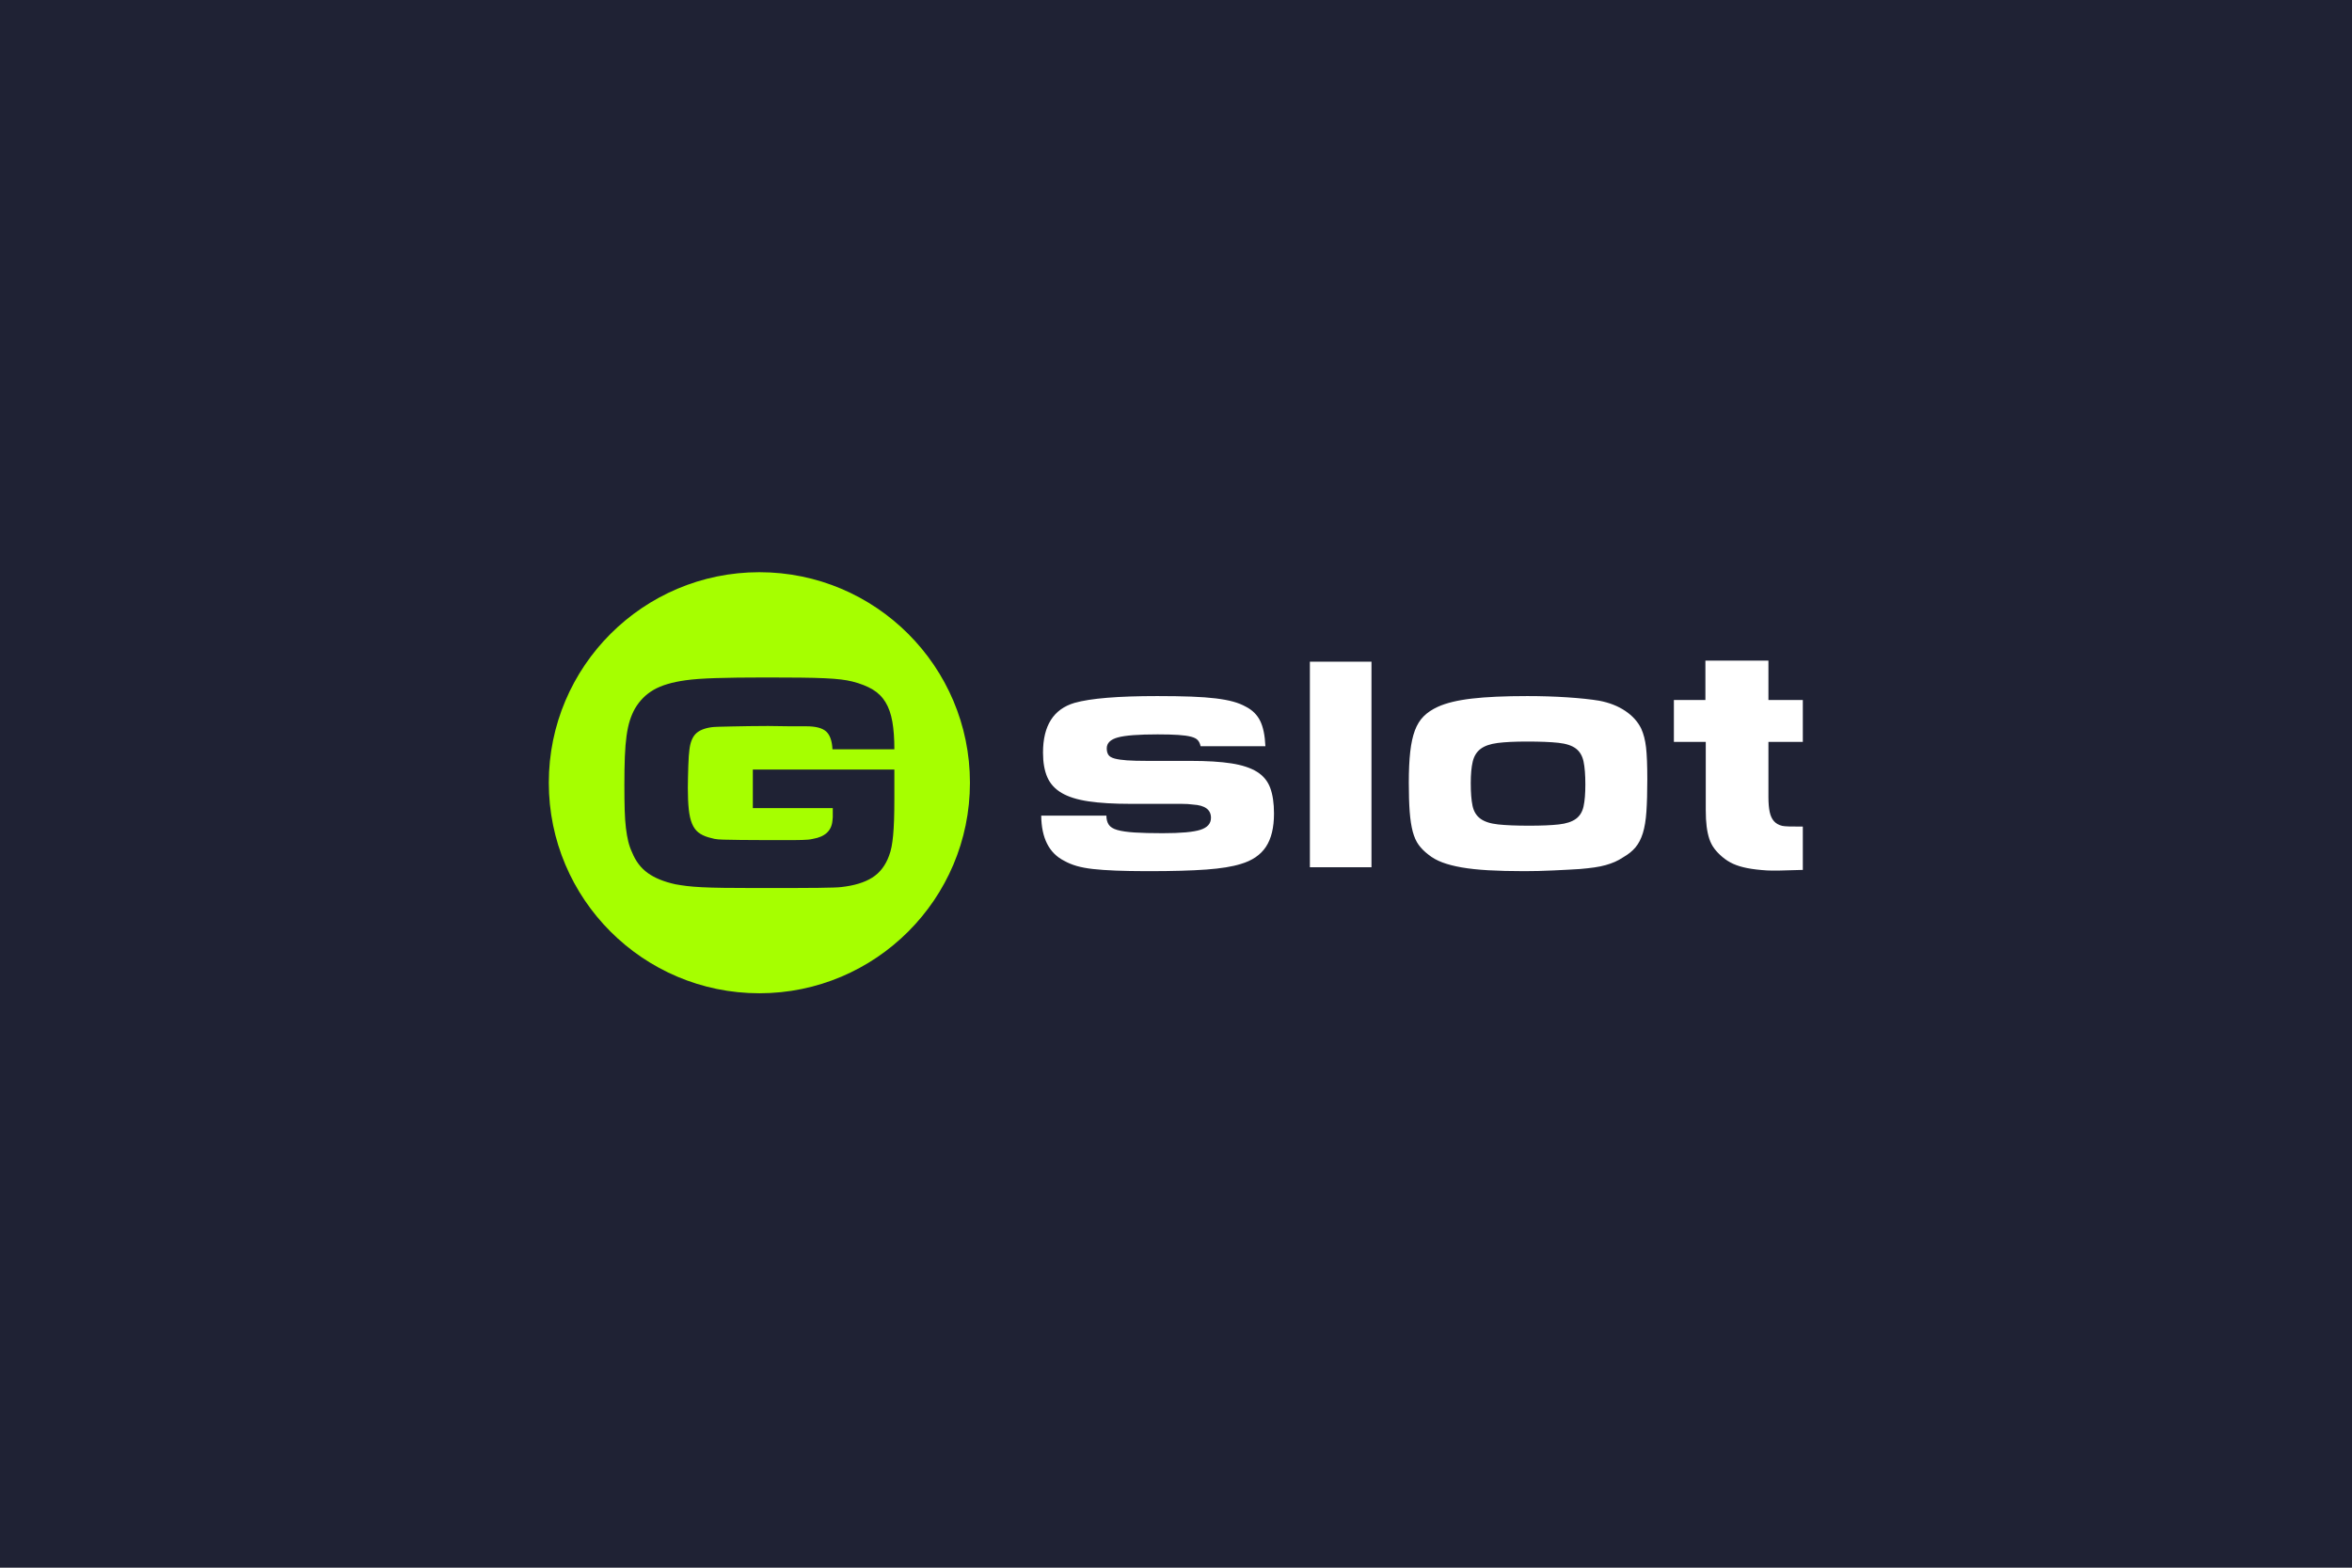 <?xml version="1.0" encoding="utf-8"?>
<svg height="400px" version="1.1" viewBox="0 0 600 400" width="600px" xmlns="http://www.w3.org/2000/svg" xmlns:xlink="http://www.w3.org/1999/xlink">
<title>Gslot-logo-main</title>
<g fill="none" fill-rule="evenodd" id="Gslot-logo-main" stroke="none" stroke-width="1">
<rect fill="#1F2234" height="400" id="Rectangle" width="600" x="0" y="0"/>
<g id="Group-4" transform="translate(140, 146)">
<path d="M53.718,107.435 C24.07,107.435 0,83.365 0,53.718 C0,24.07 24.07,0 53.718,0 C83.365,0 107.435,24.07 107.435,53.718 C107.435,83.365 83.365,107.435 53.718,107.435 Z" fill="#A6FF00" id="Fill-1"/>
<path d="M68.754,80.537 C70.42,80.51 71.703,80.484 72.602,80.457 C73.501,80.431 74.162,80.391 74.585,80.338 C77.918,79.968 80.563,79.161 82.521,77.918 C84.478,76.675 85.906,74.81 86.805,72.324 C87.07,71.637 87.281,70.883 87.44,70.063 C87.599,69.243 87.731,68.278 87.836,67.167 C87.942,66.056 88.022,64.734 88.075,63.199 C88.127,61.665 88.154,59.814 88.154,57.645 L88.154,50.345 L52.051,50.345 L52.051,60.184 L72.444,60.184 L72.444,62.525 C72.444,62.763 72.417,63.041 72.364,63.358 C72.152,65.95 70.486,67.511 67.365,68.04 C66.889,68.145 66.479,68.212 66.135,68.238 C65.792,68.264 65.302,68.291 64.667,68.317 C64.112,68.34 63.354,68.353 62.393,68.356 L55.623,68.356 C52.86,68.353 50.651,68.34 48.996,68.317 C47.066,68.291 45.585,68.264 44.553,68.238 C43.522,68.212 42.755,68.145 42.252,68.04 C41.749,67.934 41.234,67.802 40.705,67.643 C39.647,67.326 38.787,66.902 38.126,66.373 C37.465,65.844 36.936,65.104 36.539,64.152 C36.142,63.199 35.865,61.983 35.706,60.502 C35.547,59.021 35.468,57.196 35.468,55.027 C35.468,54.18 35.481,53.268 35.508,52.289 C35.534,51.311 35.56,50.359 35.587,49.433 C35.613,48.507 35.653,47.687 35.706,46.973 C35.759,46.259 35.812,45.717 35.865,45.347 C36.076,43.495 36.605,42.133 37.452,41.26 C38.298,40.387 39.647,39.819 41.498,39.554 C41.816,39.501 42.424,39.462 43.323,39.435 C44.222,39.408 45.333,39.382 46.656,39.356 C47.978,39.33 49.433,39.303 51.02,39.276 C52.607,39.25 54.247,39.237 55.939,39.237 L61.652,39.316 L65.699,39.316 C68.079,39.316 69.759,39.753 70.738,40.625 C71.716,41.498 72.258,43.019 72.364,45.188 L88.154,45.188 C88.154,42.437 87.982,40.083 87.638,38.126 C87.295,36.168 86.713,34.516 85.893,33.167 C85.073,31.818 83.975,30.733 82.6,29.913 C81.224,29.094 79.505,28.419 77.442,27.89 C76.596,27.679 75.63,27.507 74.546,27.375 C73.462,27.242 72.086,27.136 70.42,27.057 C68.754,26.978 66.678,26.925 64.192,26.898 C61.931,26.875 59.212,26.861 56.034,26.859 L55.066,26.859 C49.988,26.859 45.823,26.912 42.569,27.018 C39.316,27.123 36.764,27.308 34.912,27.573 C31.474,28.049 28.763,28.856 26.779,29.993 C24.796,31.13 23.196,32.73 21.979,34.793 C21.45,35.745 21.014,36.764 20.67,37.848 C20.326,38.933 20.048,40.228 19.837,41.736 C19.625,43.244 19.48,45.016 19.4,47.052 C19.321,49.089 19.281,51.536 19.281,54.392 C19.281,56.878 19.308,58.994 19.361,60.74 C19.413,62.485 19.519,64.006 19.678,65.302 C19.837,66.598 20.035,67.735 20.273,68.714 C20.511,69.693 20.842,70.632 21.265,71.531 C22.164,73.753 23.5,75.498 25.272,76.768 C27.044,78.037 29.385,78.989 32.294,79.624 C33.14,79.783 34.093,79.928 35.15,80.061 C36.208,80.193 37.518,80.299 39.078,80.378 C40.639,80.457 42.503,80.51 44.672,80.537 C46.6,80.56 48.862,80.573 51.459,80.576 L62.287,80.576 C64.932,80.576 67.087,80.563 68.754,80.537 Z" fill="#1F2234" id="Fill-2"/>
<path d="M167.732,75.868 C171.447,75.594 174.371,75.122 176.502,74.452 C179.426,73.599 181.573,72.137 182.943,70.067 C184.313,67.996 184.999,65.164 184.999,61.571 C184.999,58.952 184.679,56.774 184.039,55.039 C183.4,53.303 182.273,51.932 180.659,50.928 C179.045,49.923 176.868,49.207 174.127,48.781 C171.387,48.354 167.915,48.141 163.713,48.141 L152.659,48.141 C150.527,48.141 148.806,48.096 147.497,48.004 C146.187,47.913 145.137,47.761 144.345,47.547 C143.553,47.334 143.021,47.014 142.746,46.588 C142.472,46.162 142.335,45.614 142.335,44.944 C142.335,43.604 143.279,42.675 145.167,42.158 C147.055,41.639 150.436,41.381 155.308,41.381 C157.439,41.381 159.19,41.427 160.561,41.518 C161.931,41.609 163.027,41.761 163.85,41.975 C164.672,42.188 165.25,42.492 165.585,42.888 C165.921,43.284 166.149,43.787 166.27,44.396 L182.806,44.396 C182.684,41.655 182.243,39.508 181.481,37.955 C180.72,36.402 179.518,35.199 177.873,34.346 C176.898,33.798 175.802,33.356 174.584,33.022 C173.366,32.687 171.889,32.413 170.153,32.199 C168.418,31.986 166.332,31.834 163.895,31.742 C161.459,31.652 158.566,31.605 155.216,31.605 C145.228,31.605 138.194,32.184 134.113,33.341 C128.753,34.925 126.074,39.158 126.074,46.04 C126.074,48.537 126.439,50.623 127.17,52.298 C127.901,53.973 129.119,55.313 130.824,56.318 C132.53,57.322 134.813,58.038 137.676,58.464 C140.539,58.891 144.101,59.104 148.365,59.104 L161.338,59.104 C162.555,59.104 163.561,59.165 164.352,59.287 C167.398,59.469 168.92,60.596 168.92,62.667 C168.92,64.129 168.022,65.149 166.225,65.727 C164.428,66.306 161.216,66.595 156.587,66.595 C153.664,66.595 151.273,66.534 149.415,66.412 C147.558,66.291 146.096,66.077 145.03,65.773 C143.964,65.468 143.233,65.012 142.838,64.403 C142.442,63.794 142.244,63.032 142.244,62.119 L125.617,62.119 C125.678,67.844 127.627,71.681 131.464,73.63 C132.438,74.178 133.504,74.619 134.661,74.954 C135.818,75.289 137.204,75.548 138.818,75.731 C140.432,75.914 142.396,76.051 144.71,76.142 C146.847,76.226 149.398,76.272 152.365,76.278 L153.115,76.279 C159.145,76.279 164.017,76.142 167.732,75.868 Z M194.154,75.274 L209.867,75.274 L209.867,22.829 L194.154,22.829 L194.154,75.274 Z M248.896,76.279 C249.993,76.279 251.181,76.264 252.459,76.233 C253.738,76.203 255.002,76.157 256.251,76.096 C257.499,76.035 258.718,75.974 259.905,75.914 C261.093,75.853 262.143,75.792 263.057,75.731 C264.458,75.609 265.691,75.472 266.757,75.32 C267.822,75.167 268.782,74.97 269.635,74.726 C270.487,74.482 271.264,74.208 271.964,73.904 C272.664,73.599 273.38,73.203 274.111,72.716 C275.39,71.985 276.425,71.148 277.217,70.204 C278.009,69.26 278.633,68.057 279.09,66.595 C279.547,65.133 279.851,63.291 280.004,61.068 C280.156,58.845 280.232,56.089 280.232,52.8 C280.232,49.268 280.125,46.573 279.912,44.715 C279.699,42.858 279.288,41.259 278.679,39.919 C277.826,38.153 276.471,36.645 274.613,35.397 C272.756,34.148 270.548,33.281 267.99,32.793 C265.798,32.428 263.072,32.139 259.814,31.925 C256.555,31.712 253.16,31.605 249.627,31.605 C243.842,31.605 239.121,31.819 235.467,32.245 C231.813,32.672 228.92,33.372 226.788,34.346 C225.327,35.016 224.124,35.823 223.18,36.767 C222.236,37.712 221.49,38.914 220.942,40.376 C220.393,41.838 219.998,43.65 219.754,45.812 C219.51,47.974 219.388,50.608 219.388,53.714 C219.388,56.637 219.465,59.104 219.617,61.114 C219.769,63.124 220.028,64.814 220.393,66.184 C220.759,67.554 221.261,68.681 221.901,69.564 C222.54,70.447 223.378,71.285 224.413,72.077 C225.387,72.868 226.56,73.523 227.93,74.041 C229.301,74.558 230.945,74.985 232.864,75.32 C234.782,75.655 237.051,75.898 239.67,76.051 C242.288,76.203 245.364,76.279 248.896,76.279 Z M250.084,64.677 C246.795,64.677 244.161,64.57 242.182,64.357 C240.202,64.144 238.695,63.657 237.66,62.895 C236.624,62.134 235.955,61.038 235.65,59.606 C235.345,58.175 235.193,56.241 235.193,53.805 C235.193,51.552 235.361,49.725 235.696,48.324 C236.03,46.923 236.701,45.842 237.705,45.081 C238.71,44.319 240.157,43.817 242.045,43.573 C243.933,43.33 246.43,43.208 249.536,43.208 C252.886,43.208 255.55,43.315 257.53,43.528 C259.509,43.741 261.001,44.228 262.006,44.989 C263.011,45.751 263.666,46.862 263.97,48.324 C264.275,49.786 264.427,51.735 264.427,54.171 C264.427,56.485 264.275,58.343 263.97,59.743 C263.666,61.144 263.011,62.21 262.006,62.941 C261.001,63.672 259.555,64.144 257.667,64.357 C255.779,64.57 253.252,64.677 250.084,64.677 Z M319.904,75.959 L319.904,64.905 C316.988,64.925 315.236,64.864 314.647,64.722 C313.764,64.509 313.064,64.113 312.546,63.535 C312.028,62.956 311.663,62.164 311.45,61.159 C311.237,60.155 311.13,58.891 311.13,57.368 L311.13,43.299 L319.904,43.299 L319.904,32.61 L311.13,32.61 L311.13,22.561 L295.052,22.561 L295.052,32.61 L287.012,32.61 L287.012,43.299 L295.143,43.299 L295.143,60.657 C295.143,62.301 295.219,63.717 295.371,64.905 C295.524,66.093 295.752,67.143 296.056,68.057 C296.361,68.97 296.787,69.793 297.335,70.524 C297.884,71.254 298.553,71.955 299.345,72.625 C300.198,73.356 301.127,73.949 302.132,74.406 C303.136,74.863 304.339,75.228 305.74,75.502 C307.141,75.776 308.816,75.974 310.765,76.096 C312.064,76.177 315.11,76.132 319.904,75.959 Z" fill="#FFFFFF" id="Fill-3"/>
</g>
</g>
</svg>